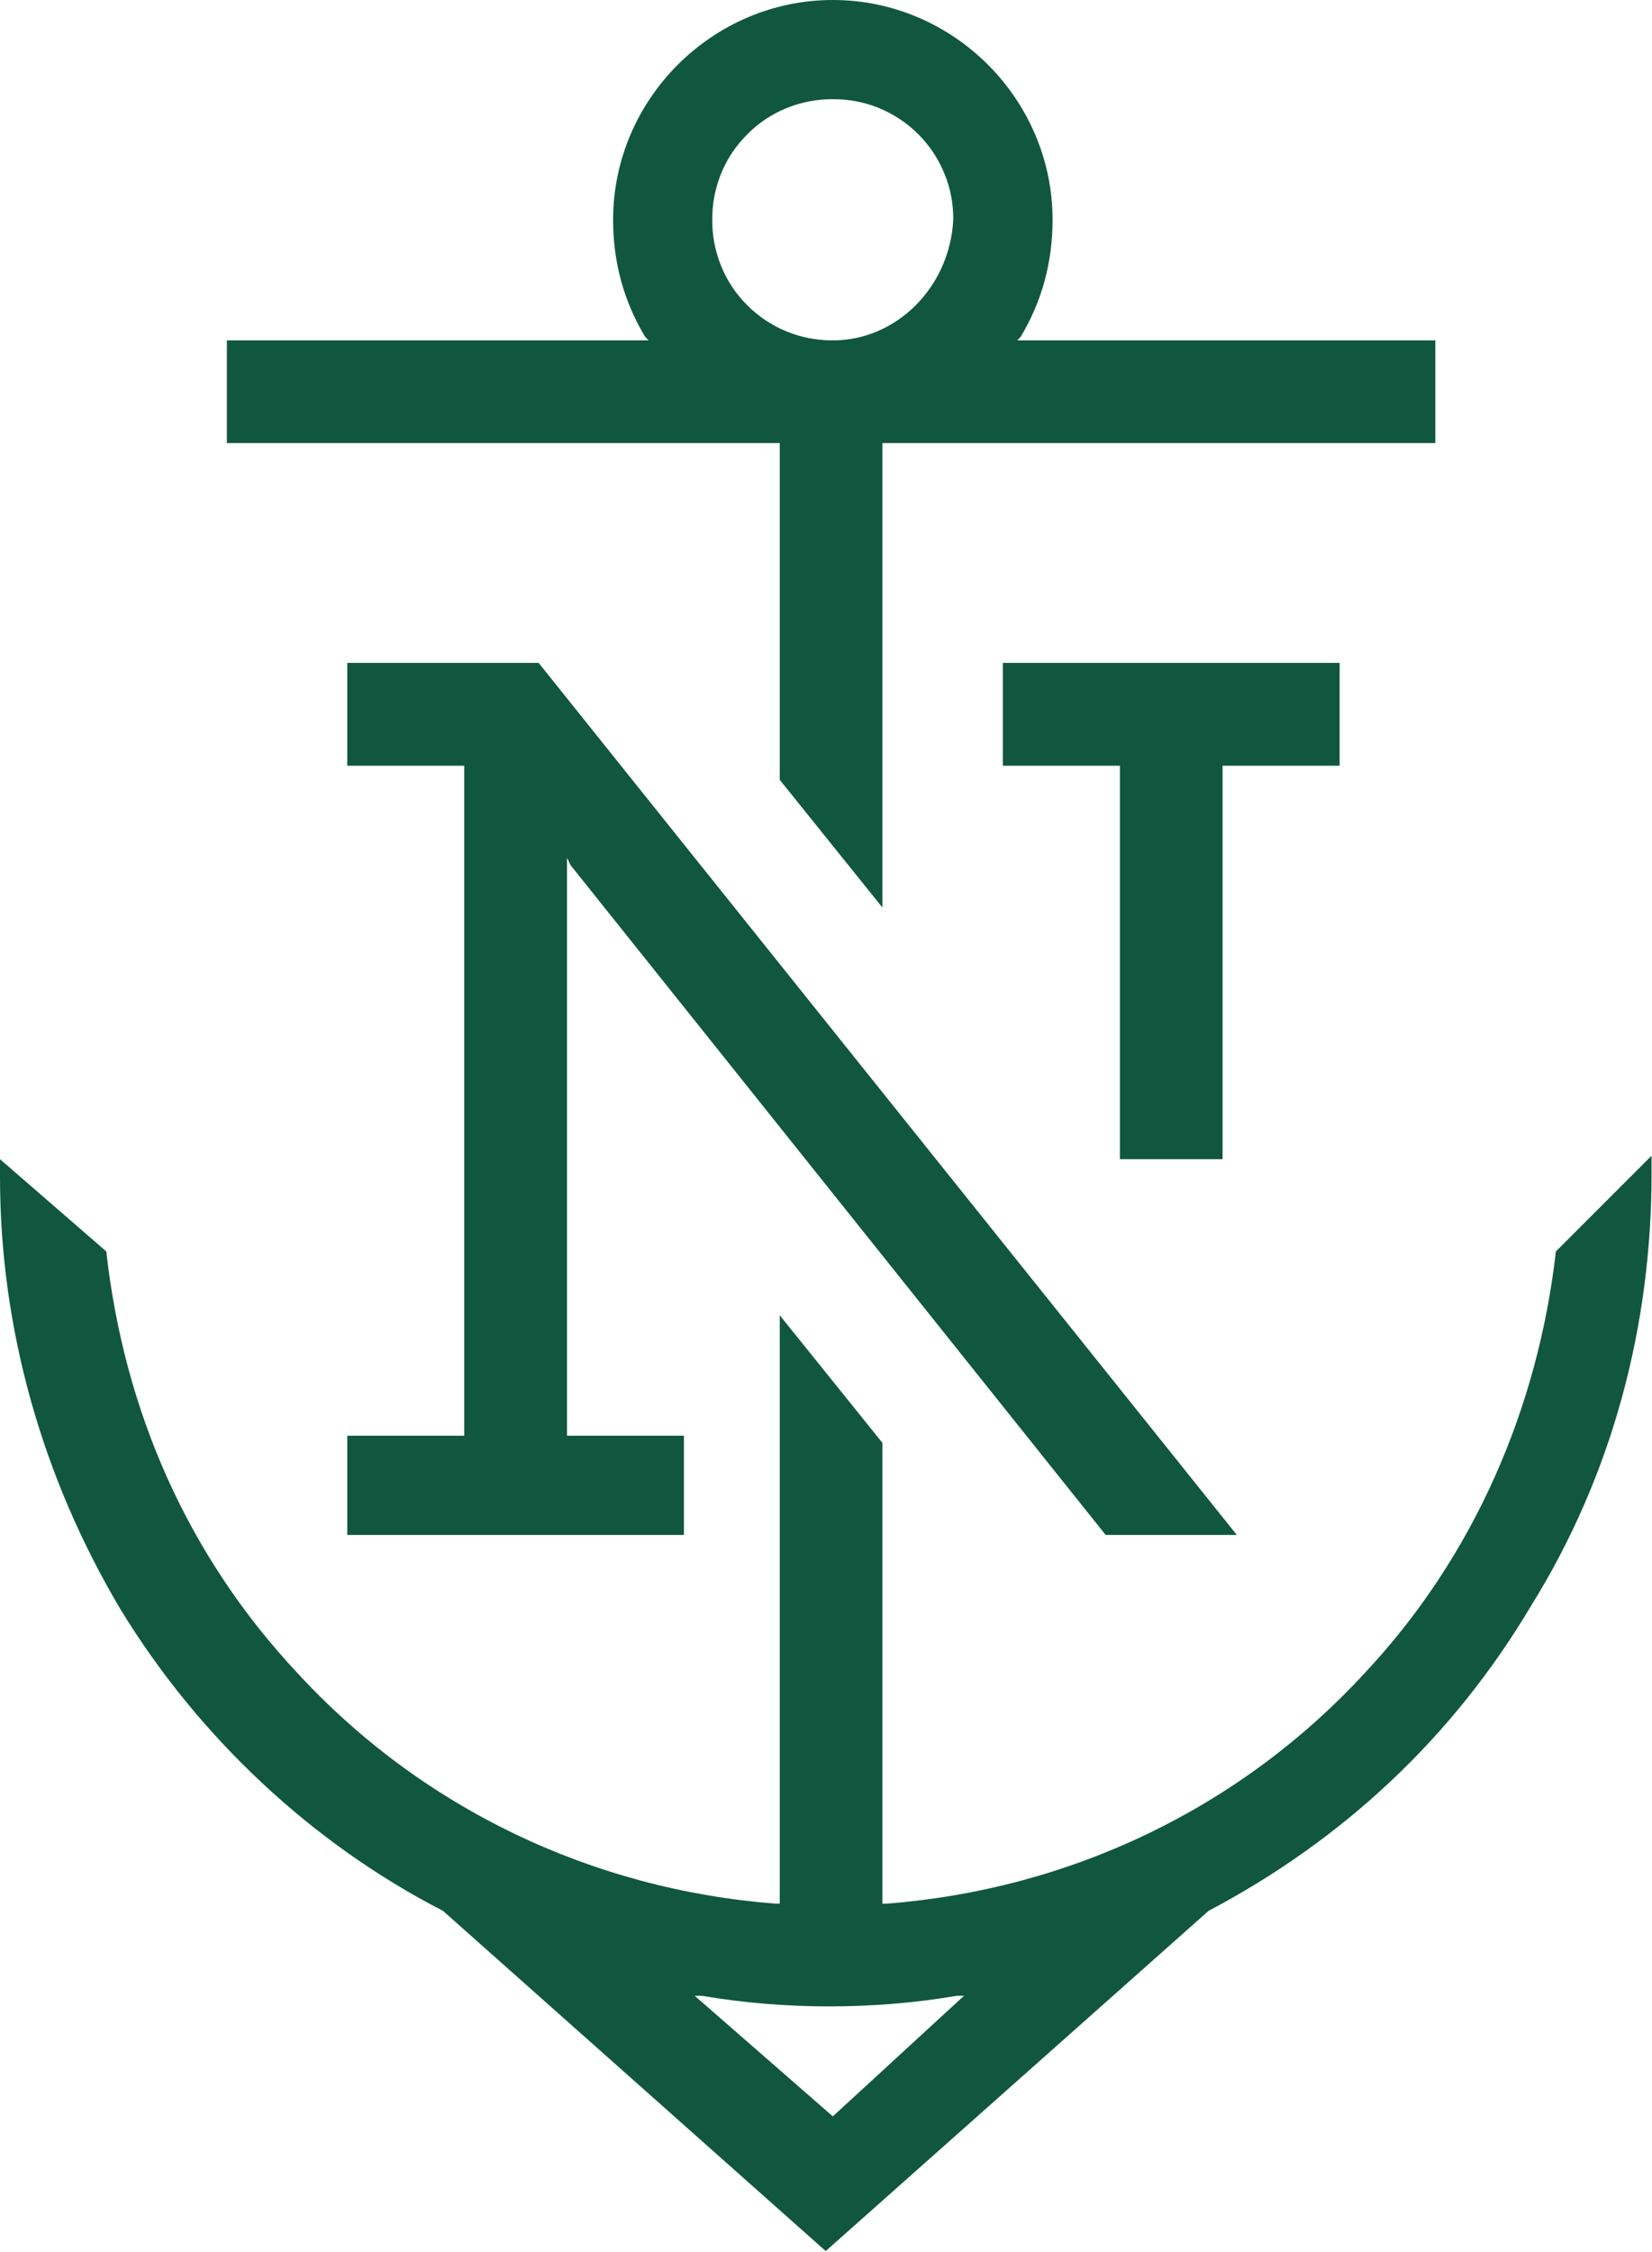 <svg version="1.2" xmlns="http://www.w3.org/2000/svg" viewBox="0 0 1136 1548" width="1136" height="1548">
	<title>northern trust-svg</title>
	<style>
		.s0 { fill: #115740 } 
	</style>
	<path id="Layer" fill-rule="evenodd" class="s0" d="m1135.7 794.5v12.2c0 104.7-26.8 207.1-82.9 297.3-53.6 90.2-129.2 160.8-221.7 209.6l-263.3 233.9-263.2-233.9c-90.1-46.3-168.1-119.4-221.7-207.2-53.6-90.1-82.9-192.5-82.9-297.3v-12.2l73.1 63.4c12.2 109.7 56.1 209.6 131.6 290 85.3 92.6 202.3 148.7 329 158.4h2.5v-404.5l70.6 87.7v316.8h2.5c126.7-9.7 243.7-65.8 329-158.4 75.5-80.4 119.4-182.8 131.6-290 0 0 65.8-65.8 65.8-65.8zm-472.8 577.5h-4.9q-21.7 3.7-43.7 5.5-22 1.8-44 1.8-22.1 0-44.1-1.8-21.9-1.8-43.7-5.5h-4.8l95 82.9zm324.1-1138v70.6h-380.2v319.3l-70.6-87.8v-231.5h-380.2v-70.6h290l-2.4-2.5q-22-36.6-22-80.4c0-82.9 68.3-151.1 151.1-151.1 82.9 0 151.1 68.2 151.1 151.1q0 43.8-21.9 80.4l-2.4 2.5zm-331.5-82.9c0.1-10.9-1.9-21.8-6.1-31.8-4.1-10.1-10.2-19.3-17.9-27-7.7-7.7-16.9-13.8-27-18-10.1-4.1-20.9-6.2-31.8-6.1-10.9-0.1-21.7 2-31.8 6.1-10.1 4.1-19.3 10.2-27 18-7.7 7.7-13.9 16.8-18 26.9-4.1 10.1-6.2 21-6.1 31.9-0.1 10.9 2 21.7 6.1 31.8 4.1 10.1 10.2 19.3 18 27 7.7 7.7 16.8 13.8 26.9 17.9 10.1 4.2 20.9 6.2 31.9 6.2 43.8 0 80.4-36.6 82.8-82.9zm265.7 375.3h-80.5v270.5h-70.6v-270.5h-80.5v-70.7h231.6c0 0 0 70.7 0 70.7zm-531.3 63.3v397.3h80.4v68.2h-231.5v-68.2h80.4v-460.6h-80.4v-70.7h131.6l480.1 599.5h-90.2l-368-460.5c0-0.1-2.4-5-2.4-5z"/>
</svg>